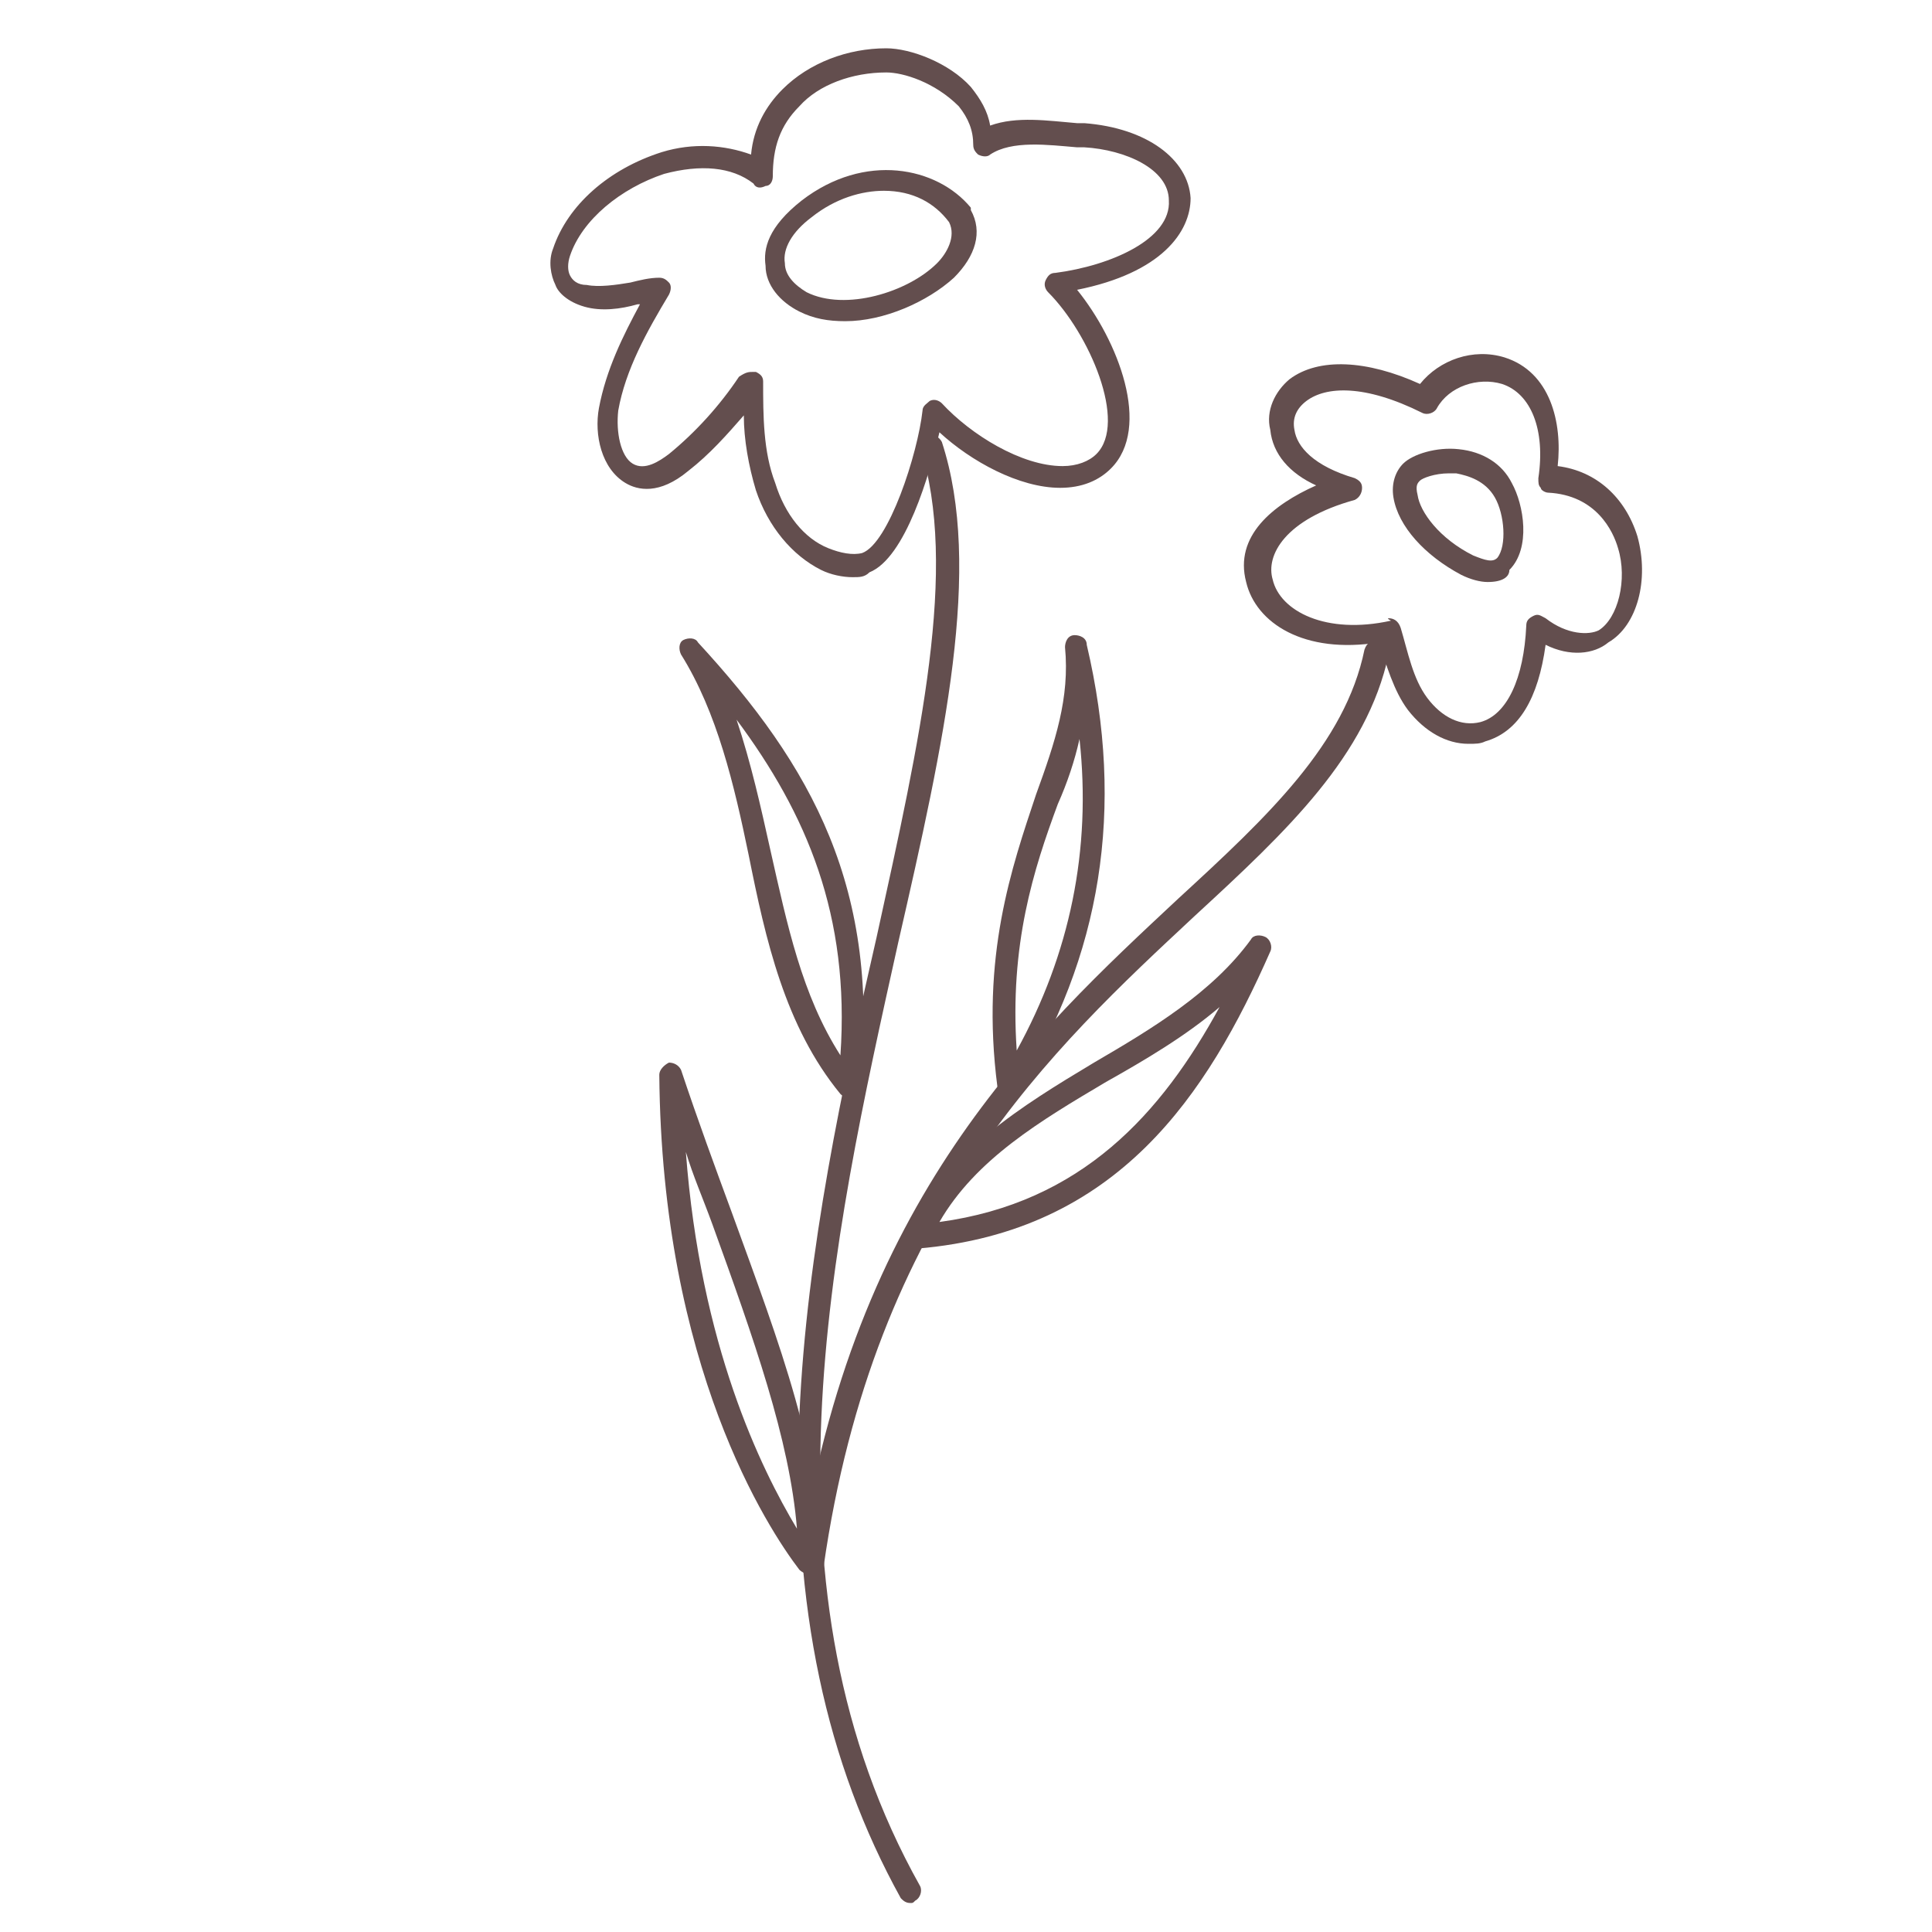 <?xml version="1.0" encoding="utf-8"?>
<!-- Generator: Adobe Illustrator 25.4.1, SVG Export Plug-In . SVG Version: 6.00 Build 0)  -->
<svg version="1.1" id="Ebene_1" xmlns="http://www.w3.org/2000/svg" xmlns:xlink="http://www.w3.org/1999/xlink" x="0px" y="0px"
	 viewBox="0 0 80 80" style="enable-background:new 0 0 80 80;" xml:space="preserve">
<style type="text/css">
	.st0{fill:#634E4E;}
</style>
<g>
	<g>
		<g>
			<g>
				<g>
					<path class="st0" d="M35,13.3c-0.7,0-1.3-0.1-1.9-0.4c-0.8-0.4-1.4-1.1-1.4-1.9c-0.1-0.7,0.1-1.6,1.5-2.7c2.6-2,5.6-1.4,7,0.3
						c0,0,0,0.1,0,0.1c0.5,0.9,0.2,1.9-0.7,2.8C38.4,12.5,36.6,13.3,35,13.3z M36.6,7.9c-0.9,0-2,0.3-3,1.1
						c-0.8,0.6-1.2,1.3-1.1,1.9c0,0.5,0.4,0.9,0.9,1.2c1.6,0.8,4.2,0,5.4-1.2c0.4-0.4,0.8-1.1,0.5-1.7C38.7,8.4,37.8,7.9,36.6,7.9z"
						/>
				</g>
			</g>
		</g>
	</g>
	<g>
		<g>
			<g>
				<g>
					<path class="st0" d="M35.3,23.9c-0.4,0-0.9-0.1-1.3-0.3c-1.2-0.6-2.2-1.8-2.7-3.3c-0.3-1-0.5-2.1-0.5-3.1
						c-0.7,0.8-1.4,1.6-2.3,2.3c-1.2,1-2.1,0.8-2.6,0.5c-1-0.6-1.3-2-1.1-3.1c0.3-1.6,1-3,1.7-4.3c0,0-0.1,0-0.1,0
						c-0.7,0.2-1.5,0.3-2.2,0.1c-0.7-0.2-1.1-0.6-1.2-0.9c-0.2-0.4-0.3-1-0.1-1.5c0.6-1.8,2.3-3.3,4.5-4C28.7,5.9,30,6,31.1,6.4
						c0.1-1.1,0.6-2,1.3-2.7C33.5,2.6,35.1,2,36.7,2c1,0,2.6,0.6,3.5,1.6c0.4,0.5,0.7,1,0.8,1.6c1.1-0.4,2.4-0.2,3.6-0.1l0.3,0
						c2.6,0.2,4.3,1.5,4.4,3.1c0,1.4-1.2,3.1-4.7,3.8c1.7,2.1,3.1,5.7,1.4,7.4c-0.5,0.5-1.2,0.8-2.1,0.8c-1.7,0-3.7-1.1-5-2.3
						c-0.4,1.7-1.4,5.2-2.9,5.8C35.8,23.9,35.6,23.9,35.3,23.9z M31.2,15.4c0,0,0.1,0,0.1,0c0.2,0.1,0.3,0.2,0.3,0.4
						c0,1.4,0,2.9,0.5,4.2c0.4,1.3,1.2,2.3,2.2,2.7c0.5,0.2,1,0.3,1.4,0.2c1.1-0.4,2.3-4.1,2.5-5.9c0-0.2,0.2-0.3,0.3-0.4
						c0.2-0.1,0.4,0,0.5,0.1c1.2,1.3,3.3,2.6,5,2.6c0.6,0,1.1-0.2,1.4-0.5c1.3-1.3-0.3-5-2-6.7c-0.1-0.1-0.2-0.3-0.1-0.5
						c0.1-0.2,0.2-0.3,0.4-0.3c2.3-0.3,4.8-1.4,4.7-3c0-1.3-1.8-2.1-3.5-2.2l-0.3,0c-1.2-0.1-2.7-0.3-3.6,0.3
						c-0.1,0.1-0.3,0.1-0.5,0c-0.1-0.1-0.2-0.2-0.2-0.4c0-0.6-0.2-1.1-0.6-1.6C38.7,3.4,37.4,3,36.7,3c-1.4,0-2.8,0.5-3.6,1.4
						c-0.8,0.8-1.1,1.7-1.1,2.9c0,0.2-0.1,0.4-0.3,0.4c-0.2,0.1-0.4,0.1-0.5-0.1c-0.9-0.7-2.2-0.8-3.7-0.4c-1.8,0.6-3.4,1.9-3.9,3.4
						c-0.1,0.3-0.1,0.6,0,0.8c0.1,0.2,0.3,0.4,0.7,0.4c0.5,0.1,1.2,0,1.8-0.1c0.4-0.1,0.8-0.2,1.2-0.2c0.2,0,0.3,0.1,0.4,0.2
						c0.1,0.1,0.1,0.3,0,0.5c-0.9,1.5-1.8,3.1-2.1,4.8c-0.1,0.9,0.1,1.9,0.6,2.2c0.5,0.3,1.1-0.1,1.5-0.4c1.1-0.9,2.1-2,2.9-3.2
						C30.9,15.4,31,15.4,31.2,15.4z"/>
				</g>
			</g>
		</g>
	</g>
	<g>
		<g>
			<g>
				<g>
					<path class="st0" d="M37.7,78.8c-0.2,0-0.3-0.1-0.4-0.2c-3.1-5.6-4.5-12.1-4.2-20c0.3-6.8,1.8-13.7,3.2-19.8
						c1.8-8.2,3.4-15.3,1.8-20.3C38,18.3,38.1,18,38.4,18c0.2-0.1,0.5,0.1,0.6,0.3c1.7,5.2,0.1,12.4-1.8,20.7
						c-2.8,12.6-6,26.8,0.9,39.1c0.1,0.2,0,0.5-0.2,0.6C37.8,78.8,37.8,78.8,37.7,78.8z"/>
				</g>
			</g>
		</g>
	</g>
	<g>
		<g>
			<g>
				<g>
					<path class="st0" d="M61.6,24.1c-0.3,0-0.7-0.1-1.1-0.3c-1.5-0.8-2.6-2-2.8-3.2c-0.1-0.6,0.1-1.1,0.4-1.4
						c0.4-0.4,1.4-0.7,2.3-0.6c1,0.1,1.8,0.6,2.2,1.4l0,0c0.5,0.9,0.8,2.7-0.1,3.6C62.5,23.9,62.2,24.1,61.6,24.1z M60,19.6
						c-0.6,0-1.1,0.2-1.2,0.3c-0.1,0.1-0.2,0.2-0.1,0.6c0.1,0.7,0.9,1.8,2.3,2.5c0.5,0.2,0.8,0.3,1,0.1c0.4-0.5,0.3-1.8-0.1-2.5l0,0
						c-0.4-0.7-1.1-0.9-1.6-1C60.2,19.6,60.1,19.6,60,19.6z"/>
				</g>
			</g>
		</g>
	</g>
	<g>
		<g>
			<g>
				<g>
					<path class="st0" d="M60.8,30.8c-0.9,0-1.8-0.5-2.5-1.4c-0.6-0.8-0.9-1.9-1.2-2.8c-3.1,0.5-5.1-0.8-5.5-2.5
						c-0.5-1.9,1.1-3.2,2.9-4c-1.1-0.5-1.8-1.3-1.9-2.3c-0.2-0.8,0.2-1.6,0.8-2.1c1.2-0.9,3.2-0.8,5.4,0.2c0.8-1,2.2-1.5,3.5-1.1
						c1.9,0.6,2.4,2.7,2.2,4.5c1.6,0.2,2.8,1.3,3.3,2.9c0.5,1.8,0,3.7-1.2,4.4C66,27.1,65,27.2,64,26.7c-0.3,2.2-1.1,3.6-2.5,4
						C61.3,30.8,61.1,30.8,60.8,30.8z M57.5,25.6c0.2,0,0.4,0.1,0.5,0.4c0.3,1,0.5,2.1,1.1,2.9c0.6,0.8,1.4,1.2,2.2,1
						c1.1-0.3,1.8-1.8,1.9-4c0-0.2,0.1-0.3,0.3-0.4c0.2-0.1,0.3,0,0.5,0.1c0.9,0.7,1.8,0.7,2.2,0.5c0.8-0.5,1.2-2.1,0.8-3.4
						c-0.2-0.7-0.9-2.2-2.9-2.3c-0.1,0-0.3-0.1-0.3-0.2c-0.1-0.1-0.1-0.2-0.1-0.4c0.3-2-0.3-3.5-1.5-3.9c-1-0.3-2.2,0.1-2.7,1
						c-0.1,0.2-0.4,0.3-0.6,0.2c-2.4-1.2-4-1.1-4.8-0.5c-0.4,0.3-0.6,0.7-0.5,1.2c0.1,0.7,0.8,1.5,2.5,2c0.2,0.1,0.3,0.2,0.3,0.4
						c0,0.2-0.1,0.4-0.3,0.5c-2.9,0.8-3.7,2.3-3.4,3.3c0.3,1.3,2.2,2.3,4.9,1.7C57.4,25.6,57.5,25.6,57.5,25.6z"/>
				</g>
			</g>
		</g>
	</g>
	<g>
		<g>
			<g>
				<g>
					<path class="st0" d="M33.6,65.2C33.5,65.2,33.5,65.2,33.6,65.2c-0.3,0-0.5-0.3-0.5-0.5c2.2-15,9.7-21.9,15.7-27.5
						c3.7-3.4,6.9-6.4,7.7-10.3c0.1-0.3,0.3-0.4,0.6-0.4c0.3,0.1,0.4,0.3,0.4,0.6c-0.9,4.2-4.2,7.3-8,10.8
						c-5.9,5.5-13.3,12.3-15.4,27C34,65,33.8,65.2,33.6,65.2z"/>
				</g>
			</g>
		</g>
	</g>
	<g>
		<g>
			<g>
				<g>
					<path class="st0" d="M41.8,45.4C41.7,45.4,41.7,45.4,41.8,45.4c-0.3-0.1-0.4-0.2-0.5-0.4c-0.7-5.4,0.6-9.1,1.6-12.1
						c0.8-2.2,1.4-4,1.2-6.1c0-0.2,0.1-0.5,0.4-0.5c0.2,0,0.5,0.1,0.5,0.4c1.6,6.8,0.6,12.9-2.9,18.5C42.1,45.4,41.9,45.4,41.8,45.4
						z M44.7,30.6c-0.2,0.9-0.5,1.8-0.9,2.7c-1,2.7-2,5.8-1.7,10.2C44.3,39.5,45.2,35.2,44.7,30.6z"/>
				</g>
			</g>
		</g>
	</g>
	<g>
		<g>
			<g>
				<g>
					<path class="st0" d="M38,51.7c-0.2,0-0.3-0.1-0.4-0.2c-0.1-0.1-0.1-0.3,0-0.5c1.6-3.3,4.7-5.2,7.7-7c2.4-1.4,4.9-2.9,6.5-5.1
						c0.1-0.2,0.4-0.2,0.6-0.1c0.2,0.1,0.3,0.4,0.2,0.6C50,45.3,46.3,51,38,51.7C38.1,51.7,38,51.7,38,51.7z M50.5,41.7
						c-1.4,1.2-3.1,2.2-4.7,3.1c-2.7,1.6-5.4,3.2-6.9,5.8C44.8,49.8,48.1,46.1,50.5,41.7z"/>
				</g>
			</g>
		</g>
	</g>
	<g>
		<g>
			<g>
				<g>
					<path class="st0" d="M35.2,45.5c-0.1,0-0.3-0.1-0.4-0.2c-2.3-2.8-3.1-6.4-3.8-9.9c-0.6-2.9-1.3-5.9-2.8-8.3
						c-0.1-0.2-0.1-0.5,0.1-0.6c0.2-0.1,0.5-0.1,0.6,0.1c4.7,5.1,7.6,10.2,6.7,18.5c0,0.2-0.2,0.3-0.3,0.4
						C35.3,45.5,35.2,45.5,35.2,45.5z M30.5,29.8c0.6,1.8,1,3.6,1.4,5.4c0.7,3.1,1.3,6,2.9,8.5C35.2,37.9,33.4,33.7,30.5,29.8z"/>
				</g>
			</g>
		</g>
	</g>
	<g>
		<g>
			<g>
				<g>
					<path class="st0" d="M33.5,65.2c-0.1,0-0.3-0.1-0.4-0.2c-1.3-1.7-5.7-8.4-5.8-20.5c0-0.2,0.2-0.4,0.4-0.5
						c0.2,0,0.4,0.1,0.5,0.3c0.7,2.1,1.4,4,2.1,5.9c2,5.5,3.8,10.2,3.6,14.5c0,0.2-0.1,0.4-0.3,0.4C33.6,65.2,33.5,65.2,33.5,65.2z
						 M28.4,47.7c0.6,8,3.1,13.1,4.6,15.6c-0.3-3.7-1.8-7.9-3.5-12.6C29.1,49.6,28.7,48.7,28.4,47.7z"/>
				</g>
			</g>
		</g>
	</g>
</g>
</svg>
